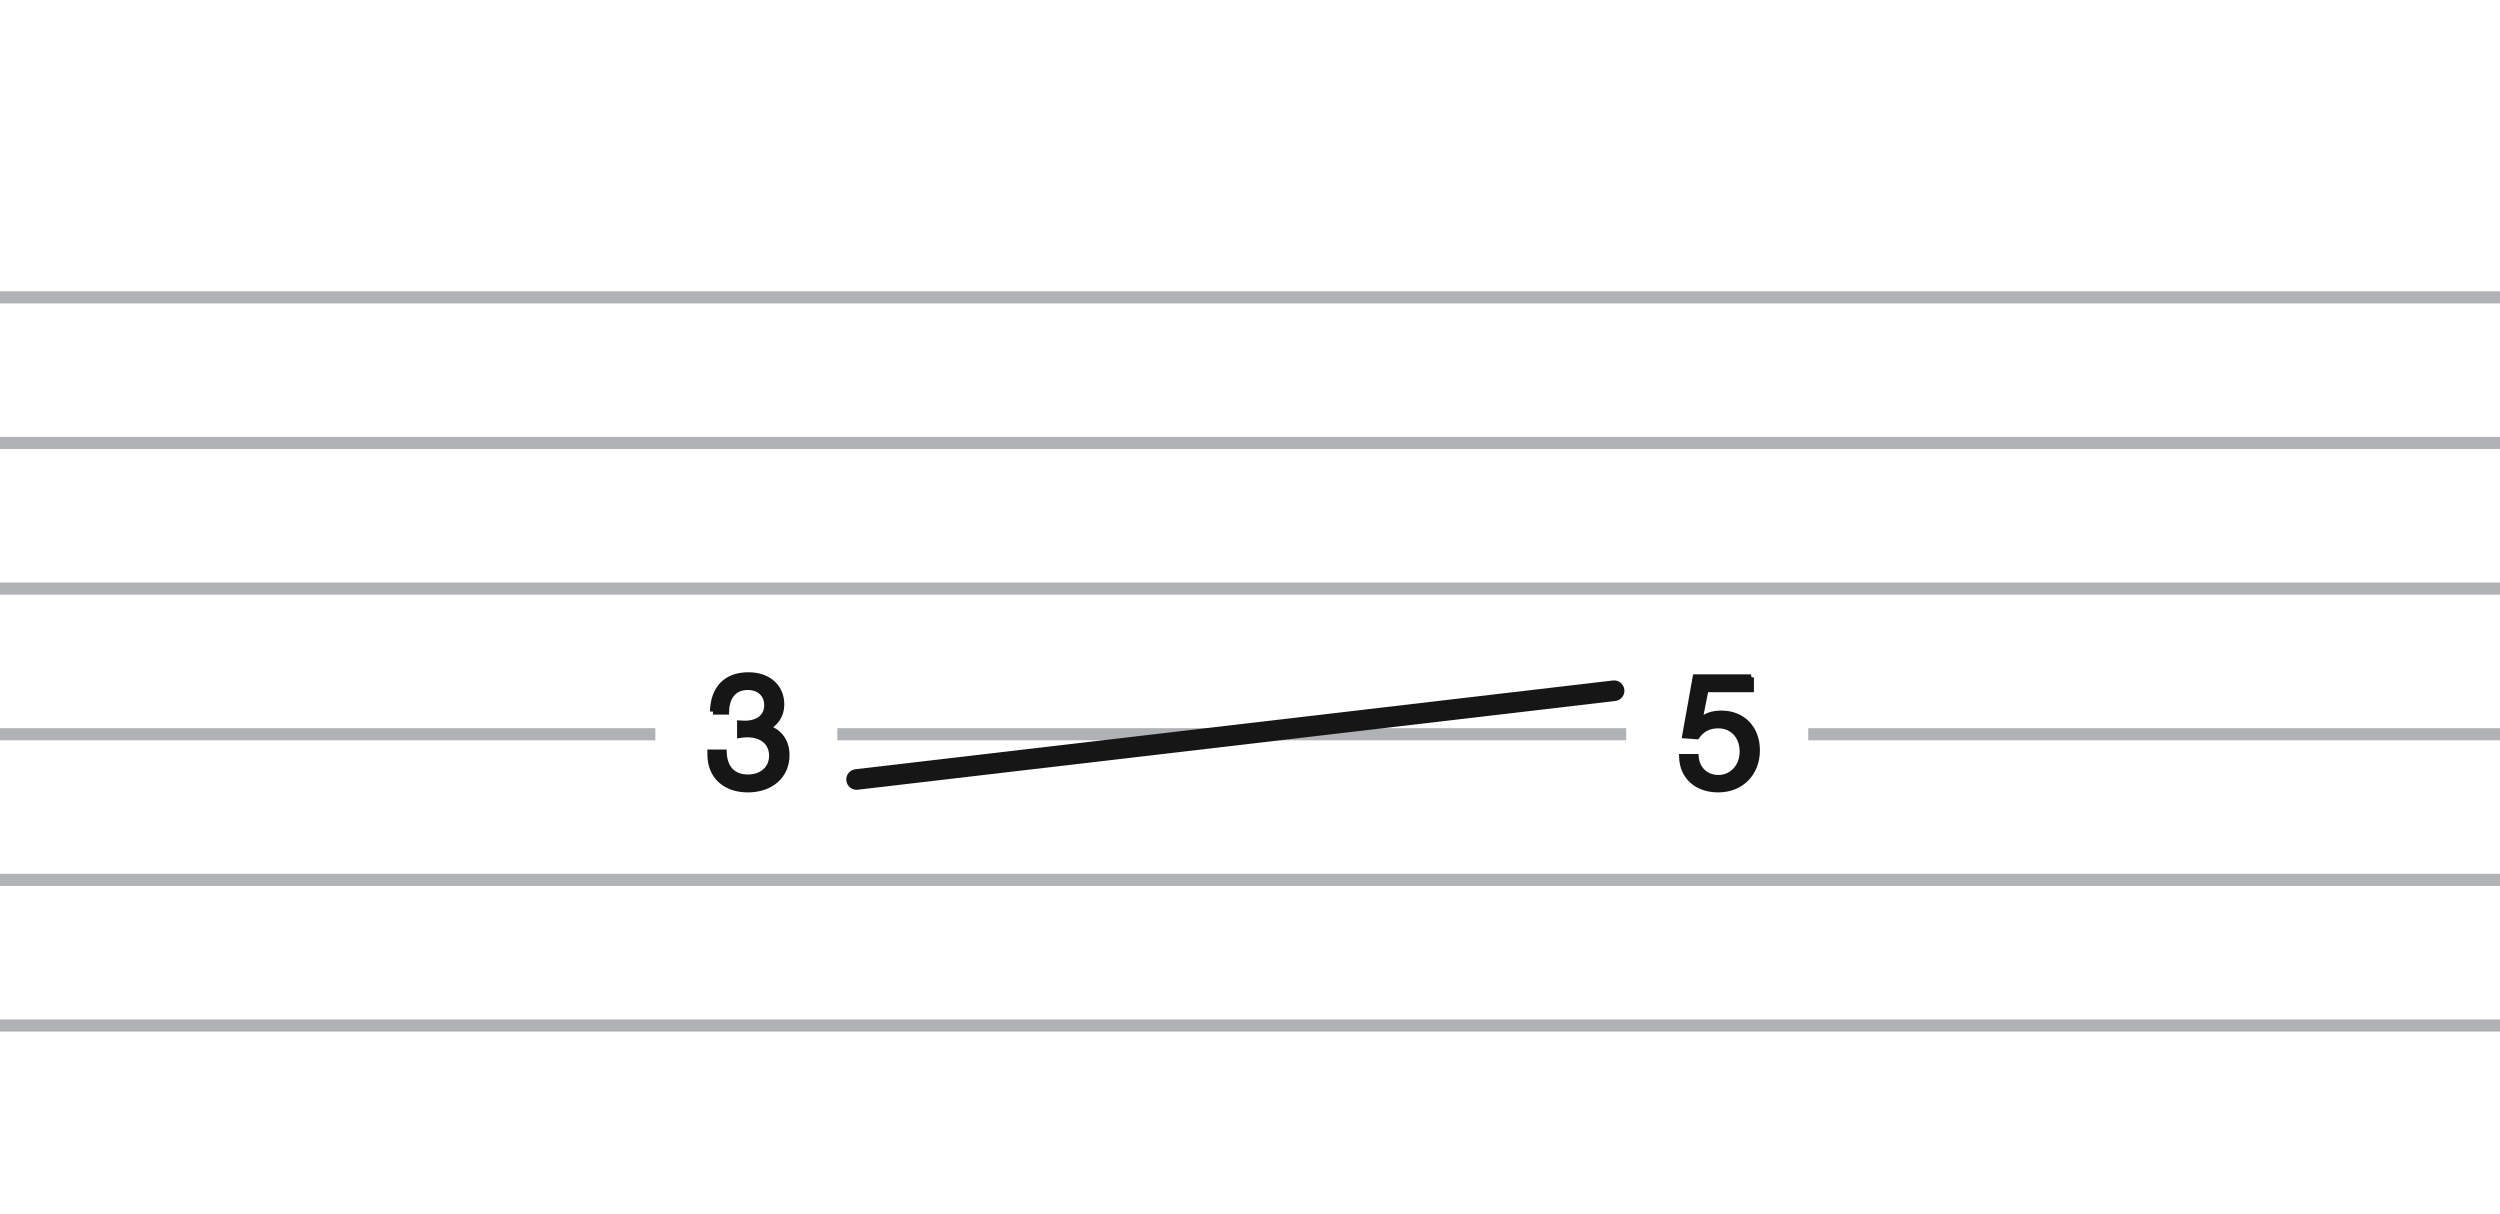 <svg width="206" height="100" fill="none" xmlns="http://www.w3.org/2000/svg">
  <path
    d="M206 24H0v1h206v-1ZM206 36H0v1h206v-1ZM206 48H0v1h206v-1ZM206 72H0v1h206v-1ZM206 60h-57v1h57v-1ZM54 60H0v1h54v-1ZM134 60H69v1h65v-1ZM206 84H0v1h206v-1Z"
    fill="#B0B2B6"/>
  <path
    d="M58.748 58.634h1.079c.039-1.3.689-2.028 1.794-2.028.962 0 1.599.598 1.599 1.508 0 .936-.715 1.521-1.86 1.521-.13 0-.194 0-.376-.013v.936c.273-.039.377-.052.598-.052 1.248 0 2.04.69 2.04 1.768 0 1.066-.818 1.794-1.988 1.794-1.222 0-1.95-.74-2.002-2.054H58.54v.17c0 1.754 1.222 2.86 3.08 2.86 1.886 0 3.199-1.132 3.186-2.848 0-1.118-.65-1.976-1.69-2.223.793-.338 1.26-1.053 1.26-1.924 0-1.443-1.078-2.405-2.703-2.405-1.82 0-2.873 1.08-2.925 2.99Z"
    fill="#161616" stroke-width="0.5" stroke="#161616"/>
  <path d="M70.583 64.229 133 56.917" stroke="#161616" stroke-width="1.7" stroke-miterlimit="3" stroke-linecap="round"/>
  <path
    d="M144.273 55.813h-4.55l-.858 4.784.949.065c.416-.598 1.014-.897 1.768-.897 1.196 0 2.015.897 2.015 2.171 0 1.235-.858 2.171-2.002 2.171-1.027 0-1.781-.702-1.872-1.729h-1.118c.052 1.612 1.222 2.665 2.977 2.665 1.911 0 3.185-1.365 3.185-3.224 0-1.794-1.183-3.016-2.912-3.016-.754 0-1.352.182-1.859.728l.546-2.743h3.731v-.975Z"
    fill="#161616" stroke-width="0.5" stroke="#161616"/>
</svg>
